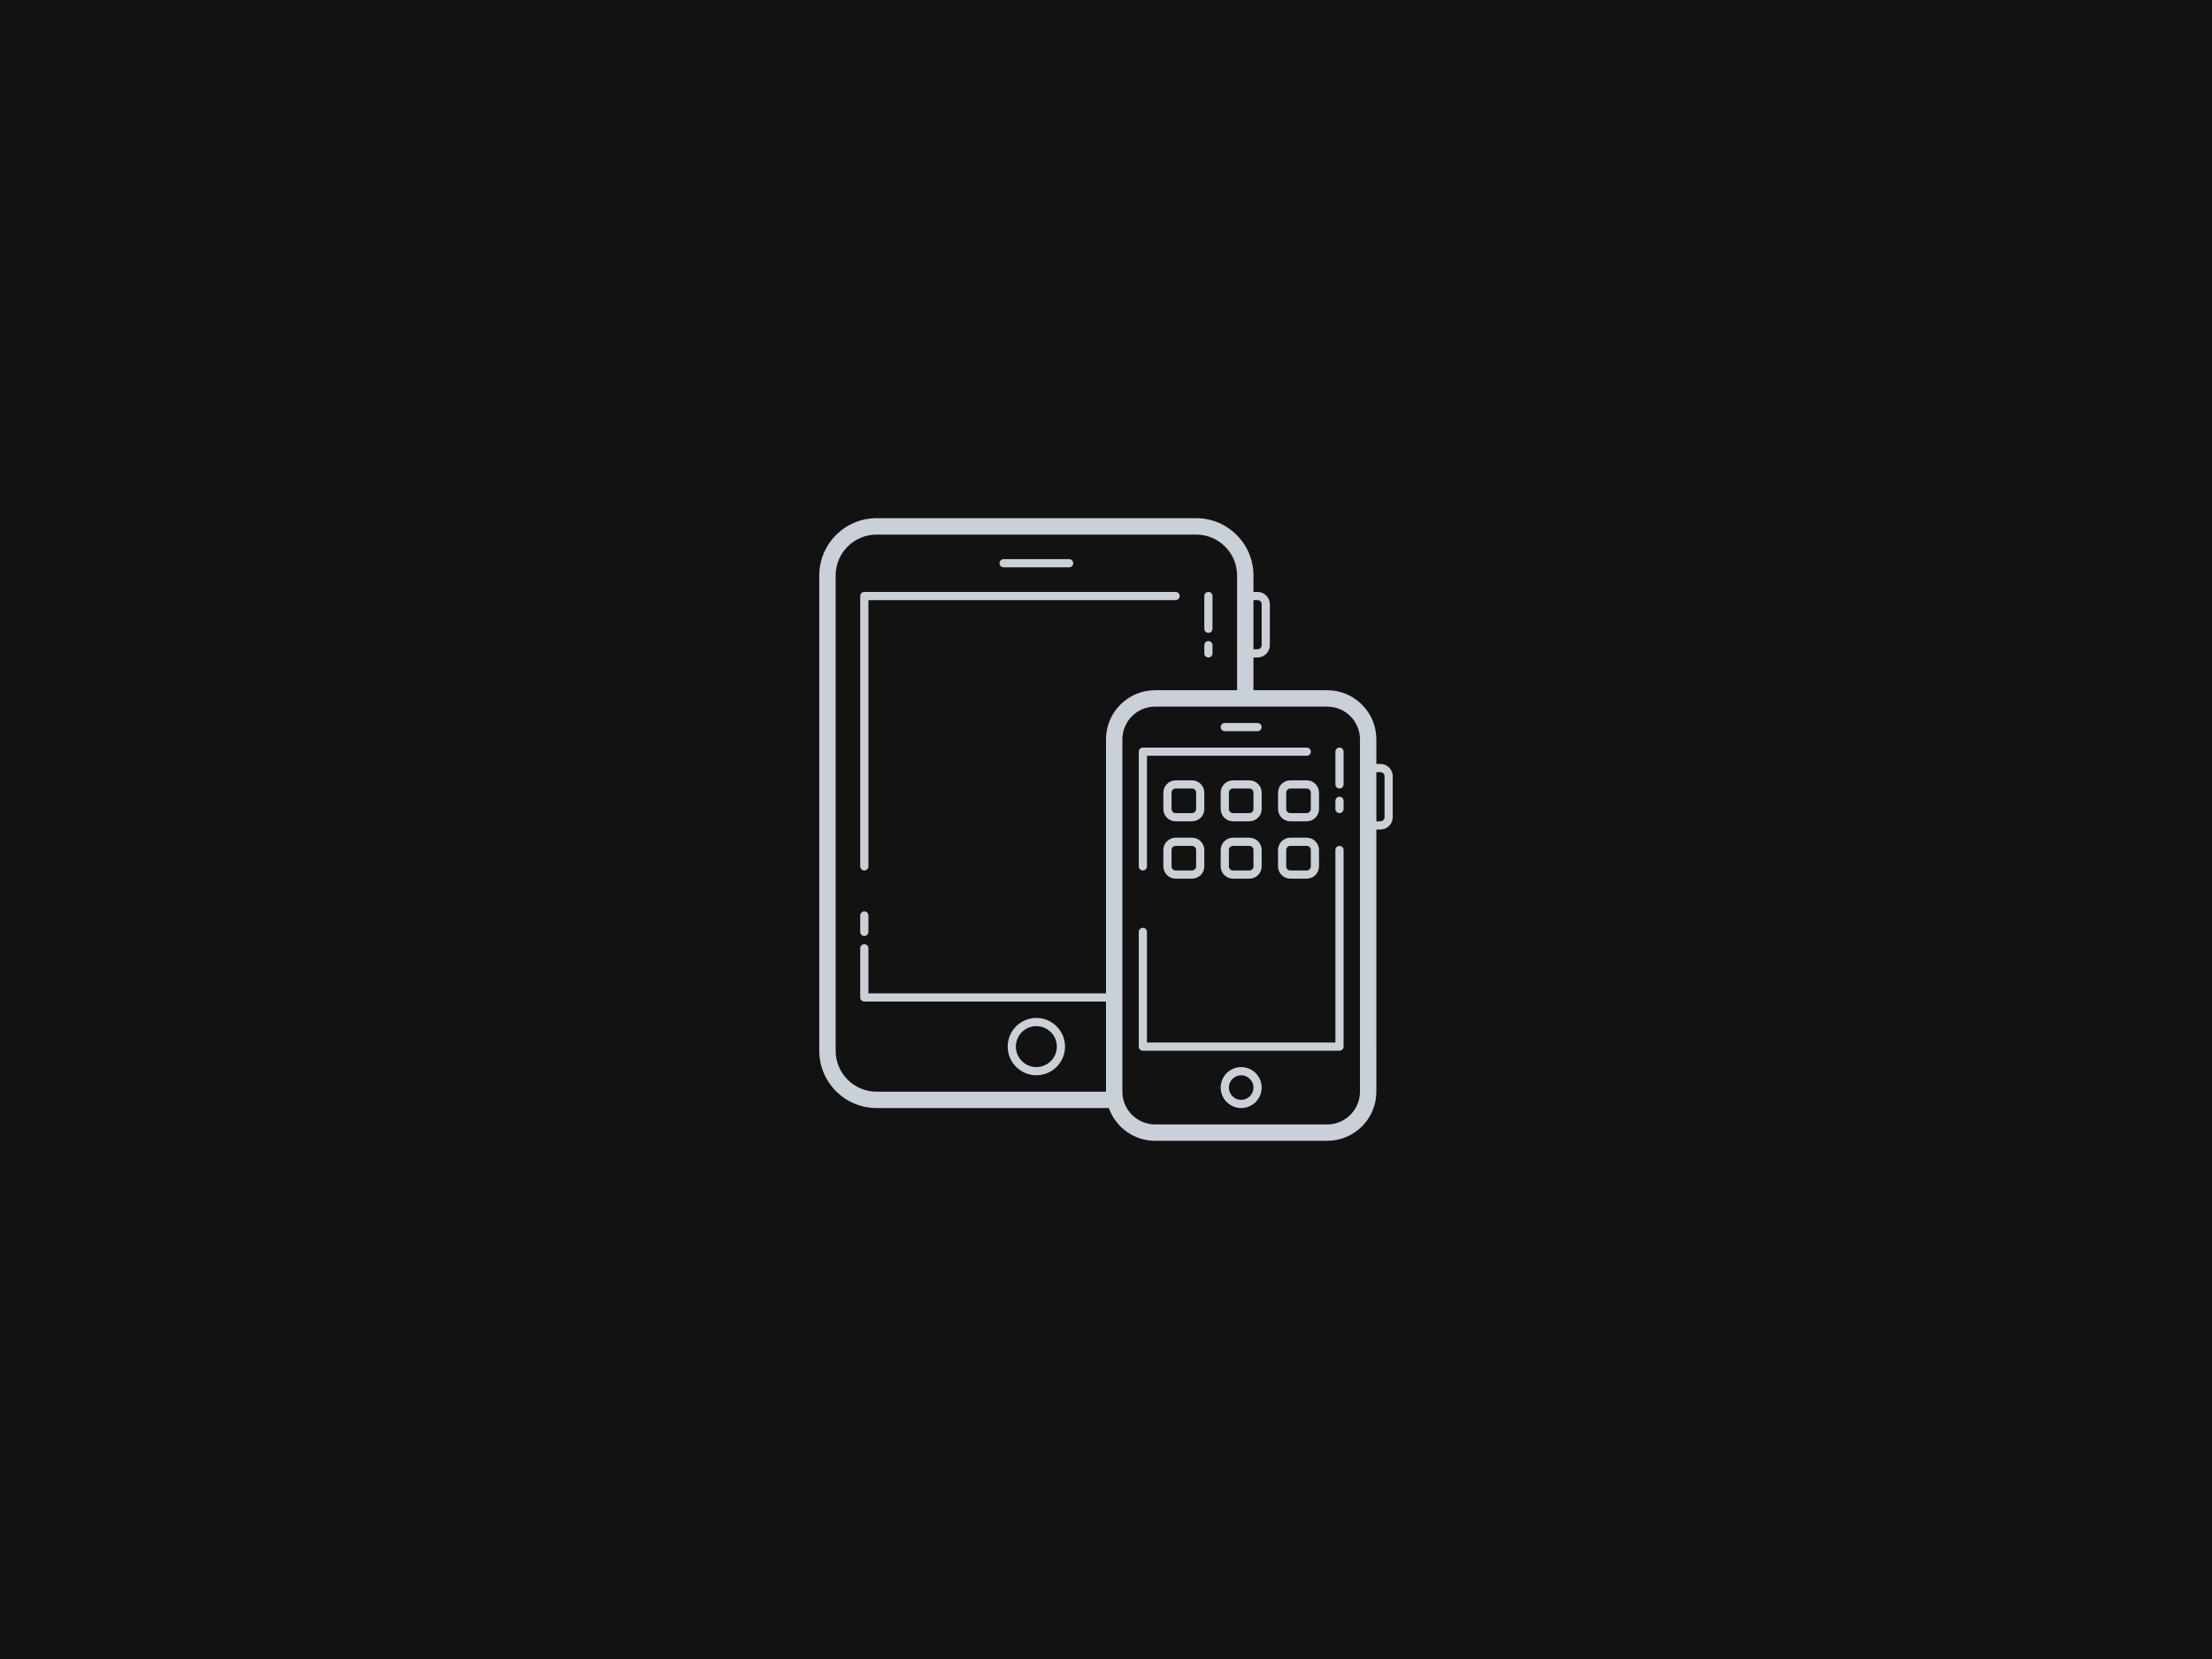 <?xml version="1.0" encoding="utf-8"?>
<!-- Generator: Adobe Illustrator 25.4.1, SVG Export Plug-In . SVG Version: 6.00 Build 0)  -->
<svg version="1.1" id="Ebene_1" xmlns="http://www.w3.org/2000/svg" xmlns:xlink="http://www.w3.org/1999/xlink" x="0px" y="0px"
	 width="1080px" height="810px" viewBox="0 0 1080 810" style="enable-background:new 0 0 1080 810;" xml:space="preserve">
<style type="text/css">
	.st0{fill:#121212;}
	.st1{fill:#CAD0D7;}
</style>
<rect class="st0" width="1080" height="810"/>
<path class="st1" d="M428,253c-15.464,0-28,12.536-28,28v232c0,15.464,12.536,28,28,28h113.391c3.297,9.317,12.162,16,22.609,16h84
	c13.256,0,24-10.744,24-24V405h2c3.308,0,6-2.692,6-6v-20c0-3.308-2.692-6-6-6h-2v-12c0-13.256-10.744-24-24-24h-36v-16h2
	c3.308,0,6-2.692,6-6v-20c0-3.308-2.692-6-6-6h-2v-8c0-15.464-12.536-28-28-28H428z M428,261h156c11.044,0,20,8.956,20,20v56h-40
	c-13.256,0-24,10.744-24,24v124H424v-22c0-1.104-0.896-2-2-2s-2,0.896-2,2v24c0,1.104,0.896,2,2,2h118v44H428
	c-11.044,0-20-8.956-20-20V281C408,269.956,416.956,261,428,261z M490.008,273c-1.104,0-2,0.896-2,2s0.896,2,2,2H522
	c1.104,0,2-0.896,2-2s-0.896-2-2-2H490.008z M422,289c-1.104,0-2,0.896-2,2v132c0,1.104,0.896,2,2,2s2-0.896,2-2V293h150
	c1.104,0,2-0.896,2-2s-0.896-2-2-2H422z M590,289c-1.104,0-2,0.896-2,2v16c0,1.104,0.896,2,2,2s2-0.896,2-2v-16
	C592,289.896,591.104,289,590,289z M612,293h2c1.1,0,2,0.896,2,2v20c0,1.104-0.9,2-2,2h-2V293z M590,313c-1.104,0-2,0.896-2,2v4
	c0,1.104,0.896,2,2,2s2-0.896,2-2v-4C592,313.896,591.104,313,590,313z M564,345h84c8.836,0,16,7.164,16,16v172
	c0,8.836-7.164,16-16,16h-84c-8.836,0-16-7.164-16-16V361C548,352.164,555.164,345,564,345z M598,353c-1.104,0-2,0.896-2,2
	s0.896,2,2,2h15.992c1.104,0,2-0.896,2-2s-0.896-2-2-2H598z M558,365c-1.104,0-2,0.896-2,2v56c0,1.104,0.896,2,2,2s2-0.896,2-2v-54
	h78c1.104,0,2-0.896,2-2s-0.896-2-2-2H558z M654,365c-1.104,0-2,0.896-2,2v16c0,1.104,0.896,2,2,2s2-0.896,2-2v-16
	C656,365.896,655.104,365,654,365z M672,377h2c1.1,0,2,0.896,2,2v20c0,1.104-0.9,2-2,2h-2V377z M574,381c-3.308,0-6,2.692-6,6v8
	c0,3.308,2.692,6,6,6h8c3.308,0,6-2.692,6-6v-8c0-3.308-2.692-6-6-6H574z M602,381c-3.308,0-6,2.692-6,6v8c0,3.308,2.692,6,6,6h8
	c3.308,0,6-2.692,6-6v-8c0-3.308-2.692-6-6-6H602z M630,381c-3.308,0-6,2.692-6,6v8c0,3.308,2.692,6,6,6h8c3.308,0,6-2.692,6-6v-8
	c0-3.308-2.692-6-6-6H630z M574,385h8c1.1,0,2,0.896,2,2v8c0,1.104-0.9,2-2,2h-8c-1.1,0-2-0.896-2-2v-8
	C572,385.896,572.9,385,574,385z M602,385h8c1.1,0,2,0.896,2,2v8c0,1.104-0.9,2-2,2h-8c-1.1,0-2-0.896-2-2v-8
	C600,385.896,600.9,385,602,385z M630,385h8c1.1,0,2,0.896,2,2v8c0,1.104-0.9,2-2,2h-8c-1.1,0-2-0.896-2-2v-8
	C628,385.896,628.9,385,630,385z M654,389c-1.104,0-2,0.896-2,2v4c0,1.104,0.896,2,2,2s2-0.896,2-2v-4
	C656,389.896,655.104,389,654,389z M574,409c-3.308,0-6,2.692-6,6v8c0,3.308,2.692,6,6,6h8c3.308,0,6-2.692,6-6v-8
	c0-3.308-2.692-6-6-6H574z M602,409c-3.308,0-6,2.692-6,6v8c0,3.308,2.692,6,6,6h8c3.308,0,6-2.692,6-6v-8c0-3.308-2.692-6-6-6H602z
	 M630,409c-3.308,0-6,2.692-6,6v8c0,3.308,2.692,6,6,6h8c3.308,0,6-2.692,6-6v-8c0-3.308-2.692-6-6-6H630z M574,413h8
	c1.1,0,2,0.896,2,2v8c0,1.104-0.9,2-2,2h-8c-1.1,0-2-0.896-2-2v-8C572,413.896,572.9,413,574,413z M602,413h8c1.1,0,2,0.896,2,2v8
	c0,1.104-0.9,2-2,2h-8c-1.1,0-2-0.896-2-2v-8C600,413.896,600.9,413,602,413z M630,413h8c1.1,0,2,0.896,2,2v8c0,1.104-0.9,2-2,2h-8
	c-1.1,0-2-0.896-2-2v-8C628,413.896,628.9,413,630,413z M654,413c-1.104,0-2,0.896-2,2v94h-92v-46v-8c0-1.104-0.896-2-2-2
	s-2,0.896-2,2v8v48c0,1.104,0.896,2,2,2h96c1.104,0,2-0.896,2-2v-96C656,413.896,655.104,413,654,413z M422,445
	c-1.104,0-2,0.896-2,2v8c0,1.104,0.896,2,2,2s2-0.896,2-2v-8C424,445.896,423.104,445,422,445z M506,497c-7.72,0-14,6.28-14,14
	c0,7.72,6.28,14,14,14c7.72,0,14-6.28,14-14C520,503.28,513.72,497,506,497z M506,501c5.516,0,10,4.488,10,10
	c0,5.512-4.484,10-10,10s-10-4.488-10-10C496,505.488,500.484,501,506,501z M606,521c-5.516,0-10,4.484-10,10s4.484,10,10,10
	s10-4.484,10-10S611.516,521,606,521z M606,525c3.308,0,6,2.692,6,6s-2.692,6-6,6s-6-2.692-6-6S602.692,525,606,525z"/>
</svg>
